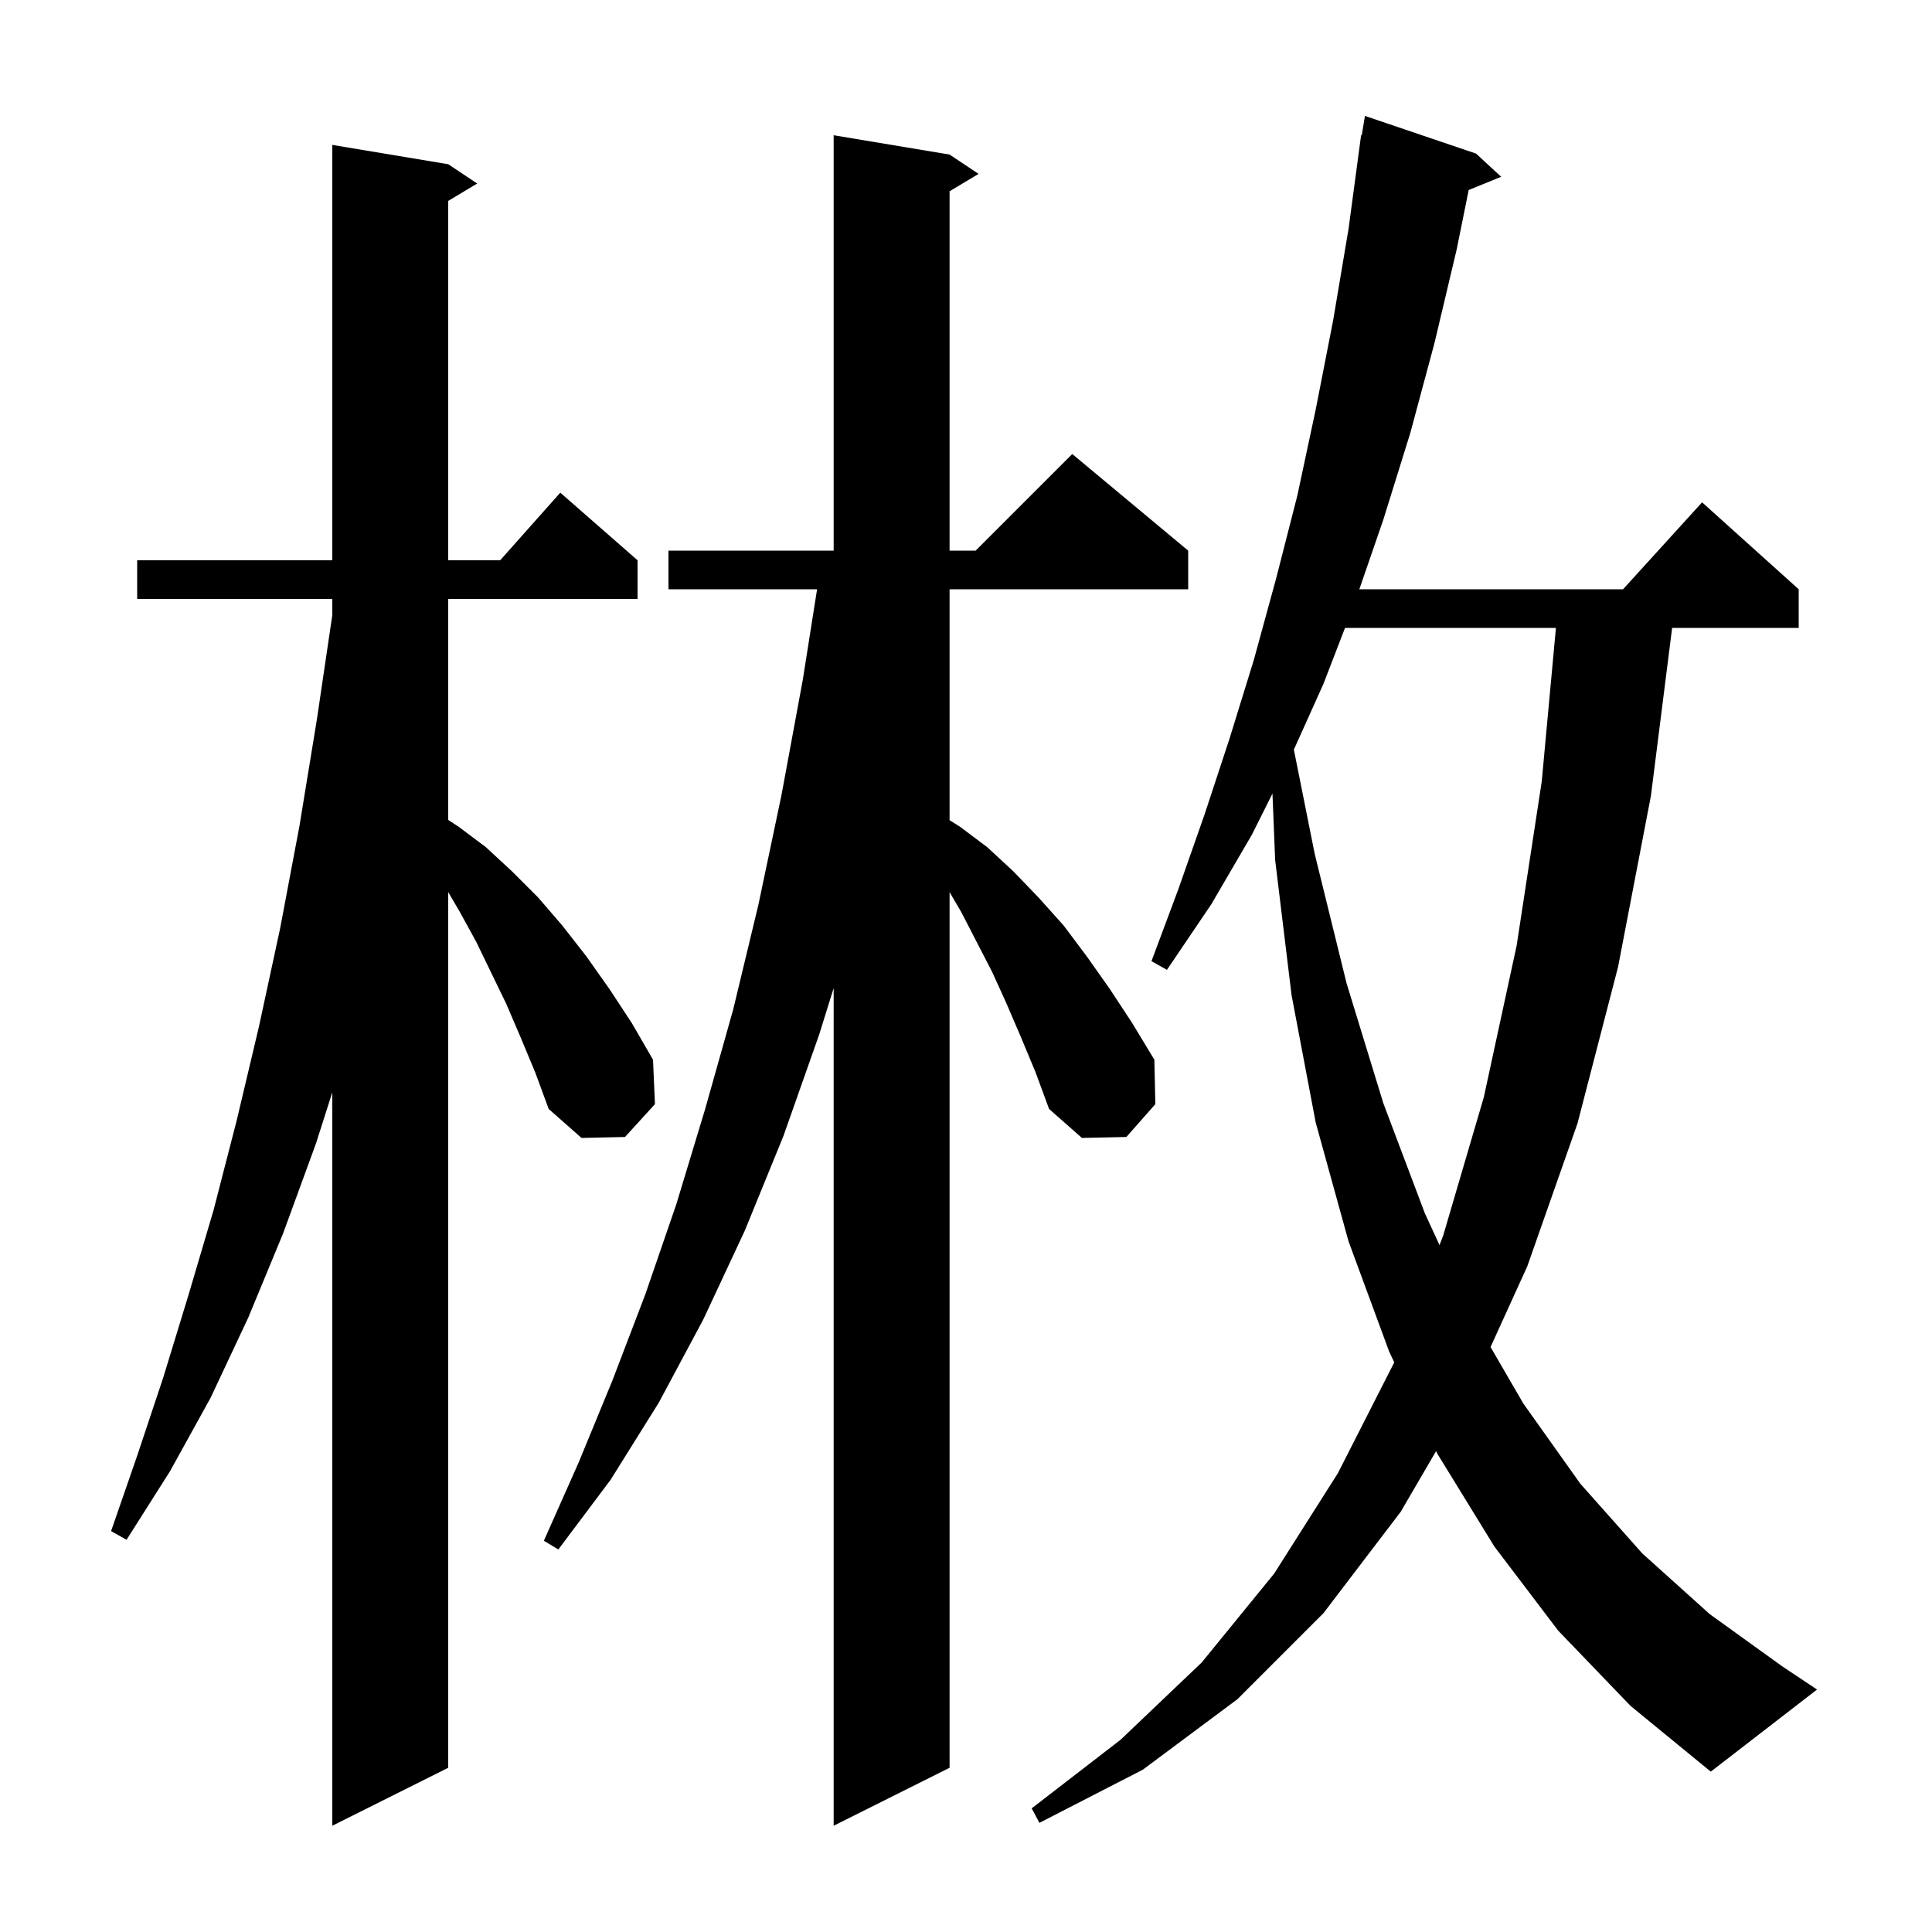 <svg xmlns="http://www.w3.org/2000/svg" xmlns:xlink="http://www.w3.org/1999/xlink" version="1.1" baseProfile="full" viewBox="0 0 200 200" width="200" height="200"><g fill="currentColor"><path d="M 53.9 107.4 L 52.4 103.9 L 50.8 100.6 L 49.3 97.5 L 47.6 94.4 L 46.4 92.353 L 46.4 183.0 L 34.4 189.0 L 34.4 113.081 L 32.7 118.4 L 29.3 127.7 L 25.7 136.4 L 21.8 144.7 L 17.6 152.3 L 13.1 159.4 L 11.5 158.5 L 14.2 150.7 L 16.9 142.6 L 19.5 134.1 L 22.1 125.3 L 24.5 116.0 L 26.8 106.3 L 29.0 96.1 L 31.0 85.5 L 32.8 74.5 L 34.4 63.676 L 34.4 62.0 L 14.2 62.0 L 14.2 58.0 L 34.4 58.0 L 34.4 15.0 L 46.4 17.0 L 49.4 19.0 L 46.4 20.8 L 46.4 58.0 L 51.778 58.0 L 58.0 51.0 L 66.0 58.0 L 66.0 62.0 L 46.4 62.0 L 46.4 84.879 L 47.5 85.6 L 50.3 87.7 L 53.0 90.2 L 55.7 92.9 L 58.2 95.8 L 60.7 99.0 L 63.1 102.4 L 65.4 105.9 L 67.6 109.7 L 67.8 114.3 L 64.7 117.7 L 60.2 117.8 L 56.8 114.8 L 55.4 111.0 Z M 105.7 107.4 L 104.2 103.9 L 102.7 100.6 L 99.5 94.4 L 98.3 92.353 L 98.3 183.0 L 86.3 189.0 L 86.3 102.291 L 84.8 107.1 L 81.1 117.6 L 77.1 127.4 L 72.8 136.6 L 68.2 145.2 L 63.2 153.2 L 57.8 160.4 L 56.3 159.5 L 59.9 151.4 L 63.4 142.9 L 66.8 134.0 L 70.0 124.7 L 73.0 114.8 L 75.9 104.5 L 78.5 93.7 L 80.9 82.3 L 83.1 70.4 L 84.584 61.0 L 69.2 61.0 L 69.2 57.0 L 86.3 57.0 L 86.3 14.0 L 98.3 16.0 L 101.3 18.0 L 98.3 19.8 L 98.3 57.0 L 101.0 57.0 L 111.0 47.0 L 123.0 57.0 L 123.0 61.0 L 98.3 61.0 L 98.3 84.903 L 99.4 85.6 L 102.2 87.7 L 104.9 90.2 L 107.5 92.9 L 110.1 95.8 L 112.5 99.0 L 114.9 102.4 L 117.2 105.9 L 119.5 109.7 L 119.6 114.3 L 116.6 117.7 L 112.0 117.8 L 108.6 114.8 L 107.2 111.0 Z M 161.3 168.8 L 154.7 160.1 L 148.8 150.5 L 148.666 150.216 L 145.0 156.5 L 137.0 167.0 L 128.1 175.9 L 118.3 183.2 L 107.6 188.7 L 106.8 187.2 L 116.0 180.1 L 124.4 172.1 L 131.9 162.9 L 138.5 152.5 L 144.333 141.031 L 143.8 139.9 L 139.6 128.5 L 136.2 116.2 L 133.7 103.0 L 132.0 89.0 L 131.726 82.148 L 129.6 86.4 L 125.4 93.6 L 120.8 100.4 L 119.2 99.5 L 122.0 92.0 L 124.7 84.3 L 127.3 76.4 L 129.8 68.3 L 132.1 59.9 L 134.3 51.3 L 136.2 42.4 L 138.0 33.2 L 139.6 23.7 L 140.9 14.0 L 140.965 14.01 L 141.3 12.0 L 152.8 15.9 L 155.4 18.3 L 152.038 19.67 L 150.8 25.8 L 148.5 35.5 L 146.0 44.8 L 143.2 53.8 L 140.717 61.0 L 168.018 61.0 L 176.2 52.0 L 186.2 61.0 L 186.2 65.0 L 173.098 65.0 L 170.9 82.4 L 167.5 100.1 L 163.3 116.3 L 158.1 131.1 L 154.301 139.446 L 157.7 145.3 L 163.6 153.6 L 170.0 160.8 L 177.0 167.1 L 184.5 172.5 L 188.1 174.9 L 177.1 183.4 L 168.8 176.6 Z M 139.236 65.0 L 137.0 70.8 L 133.94 77.6 L 136.1 88.4 L 139.4 101.8 L 143.2 114.2 L 147.5 125.6 L 149.019 128.891 L 149.4 127.9 L 153.6 113.6 L 157.0 97.9 L 159.6 80.9 L 161.069 65.0 Z "/></g></svg>